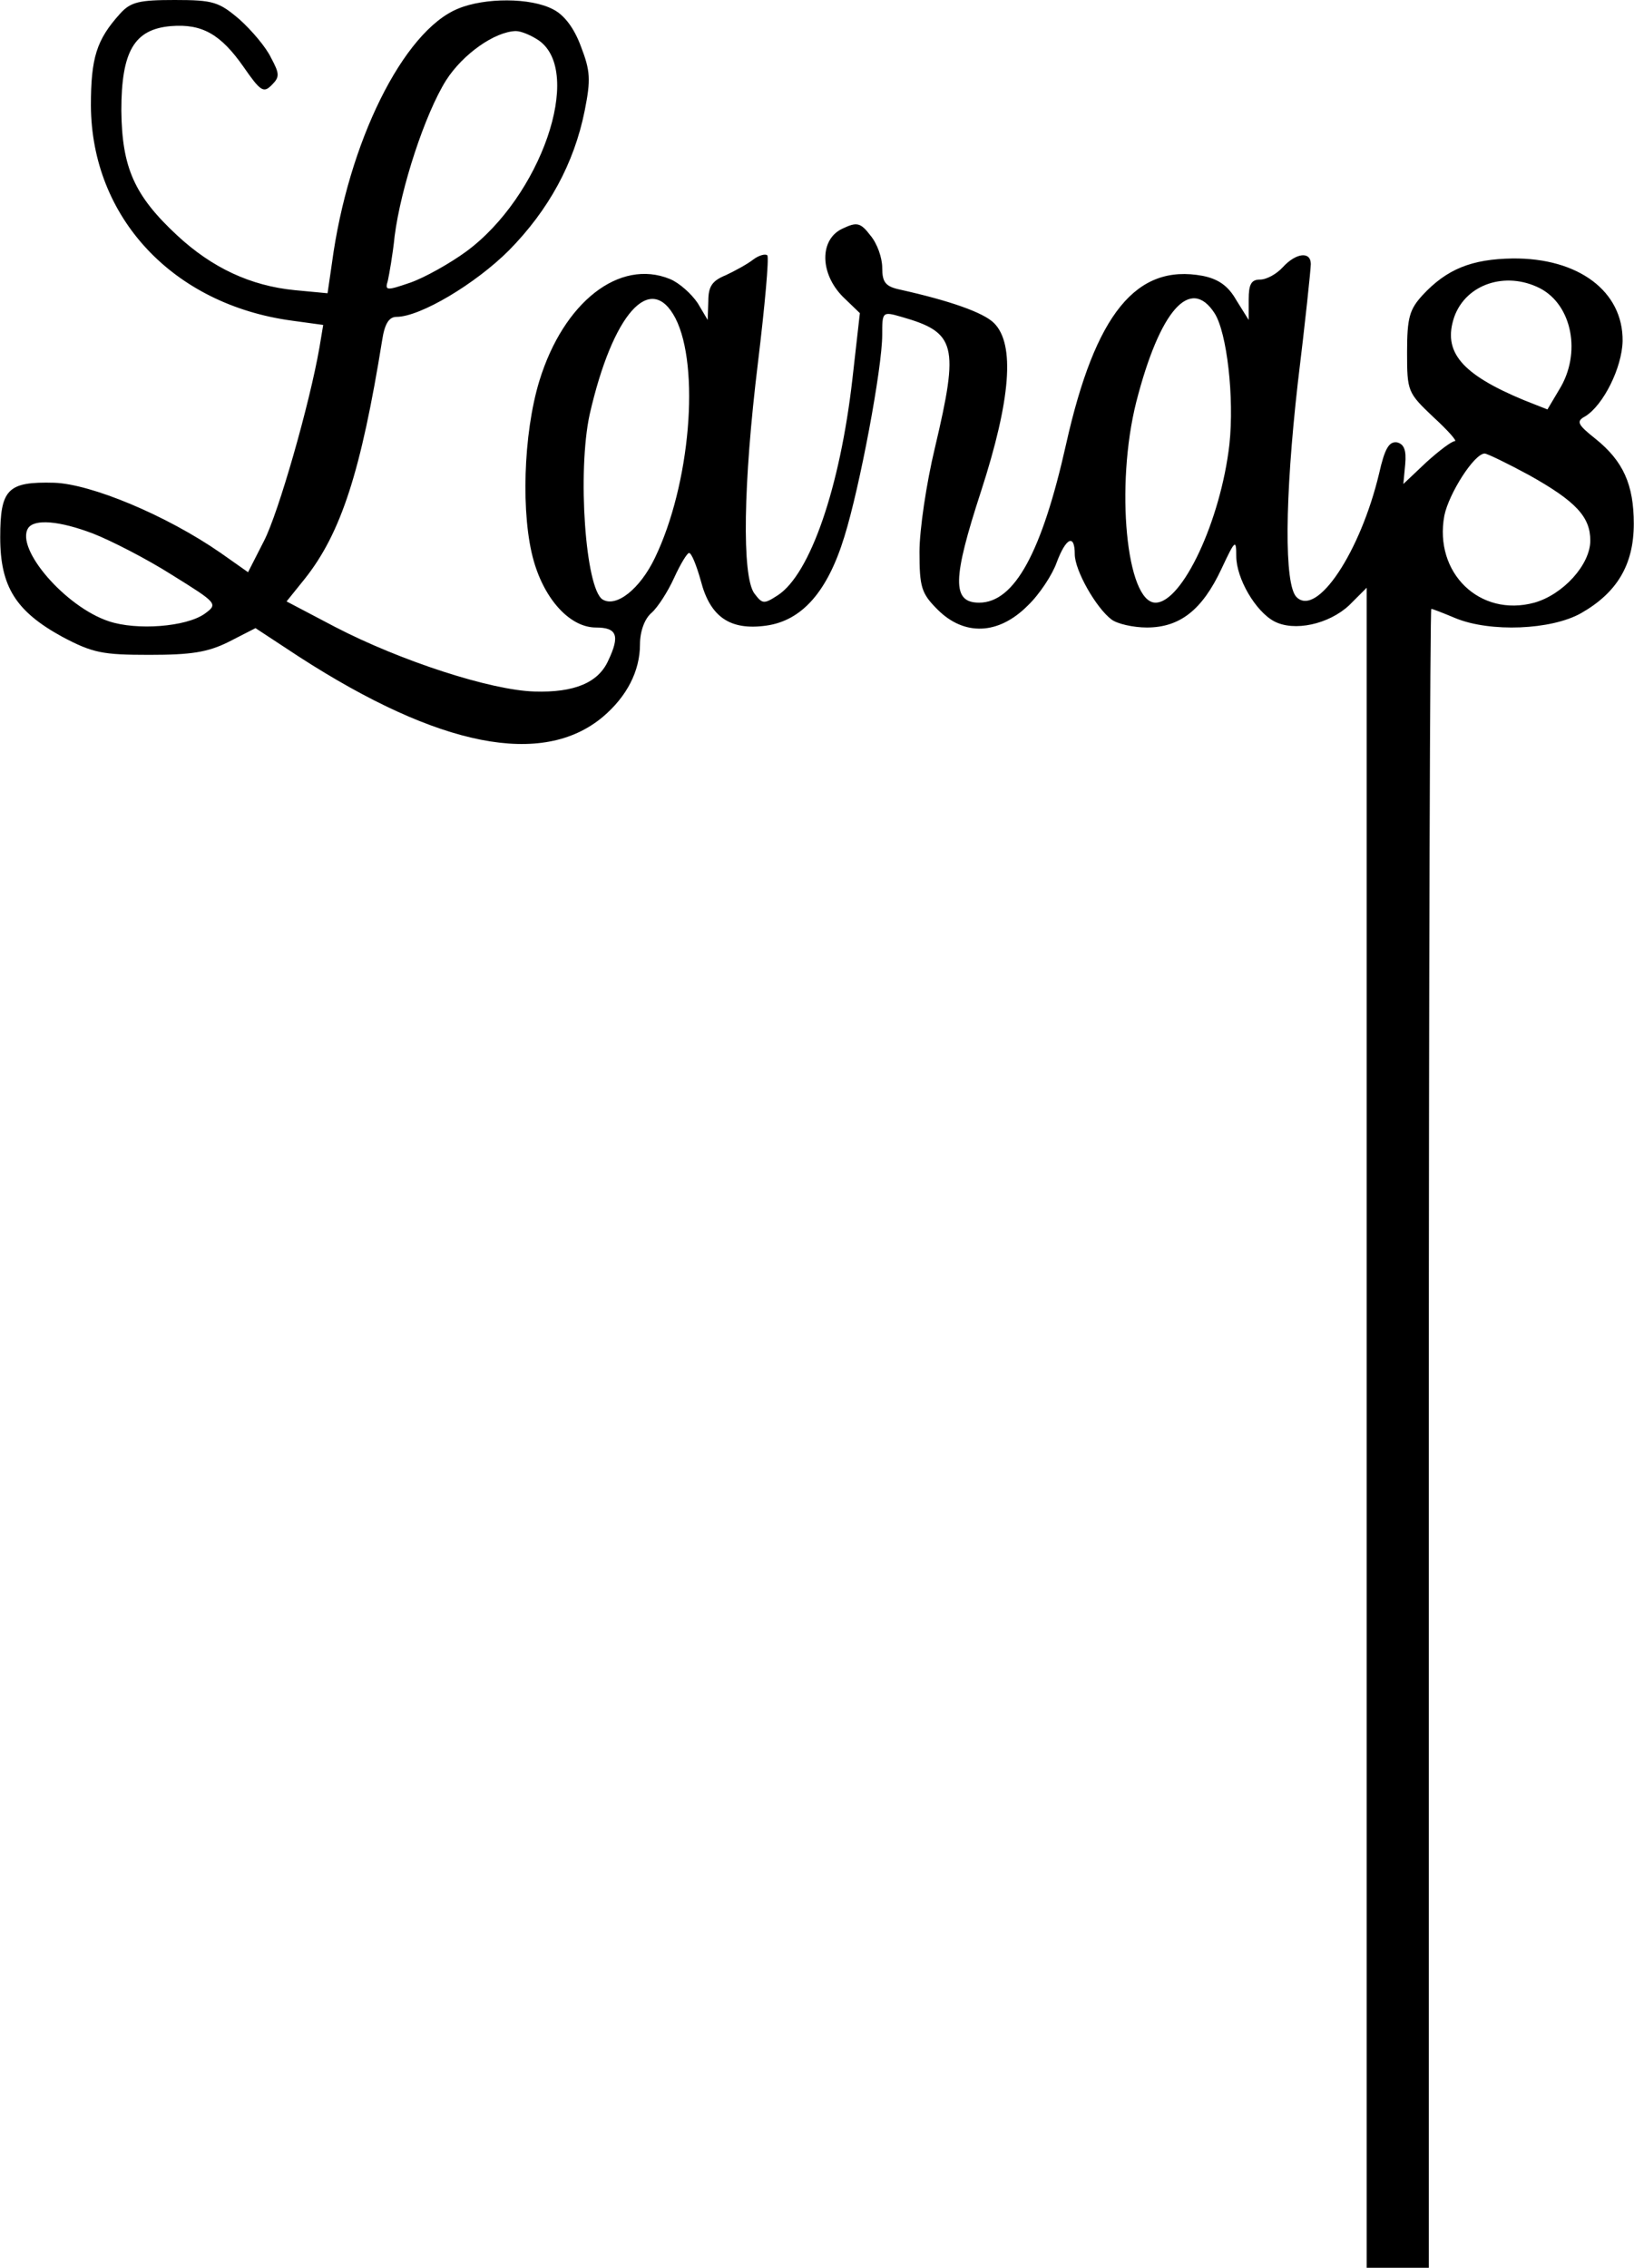 <?xml version="1.0" encoding="UTF-8" standalone="yes"?>
<svg version="1.0" xmlns="http://www.w3.org/2000/svg" width="196.933pt" height="273.236pt" viewBox="0 0 263 365" preserveAspectRatio="xMidYMid meet">
  <g transform="translate(0,365) scale(0.1,-0.1)" fill="#000000" stroke="none">
    <path d="M193 3628 c-38 -42 -47 -71 -47 -148 1 -180 132 -320 323 -346 l51
-7 -6 -36 c-16 -92 -66 -266 -89 -311 l-26 -51 -44 31 c-88 61 -209 111 -268
113 -75 2 -87 -10 -87 -88 0 -79 25 -119 100 -160 49 -26 65 -29 140 -29 67 0
94 4 128 21 l43 22 70 -46 c226 -146 392 -178 489 -97 39 33 60 74 60 117 0
20 7 41 19 51 10 9 26 34 36 56 10 22 21 40 24 40 4 0 12 -20 19 -45 15 -58
47 -80 105 -72 58 8 99 55 126 143 25 80 61 272 61 325 0 37 0 38 31 29 88
-25 93 -45 54 -210 -14 -58 -25 -133 -25 -168 0 -57 3 -67 29 -93 43 -43 98
-41 145 6 19 18 40 50 47 70 15 40 29 46 29 13 0 -26 34 -86 59 -105 9 -7 35
-13 57 -13 53 0 89 28 120 94 22 47 24 49 24 21 0 -36 31 -89 61 -105 32 -17
88 -5 121 26 l28 28 0 -1352 0 -1352 50 0 50 0 0 1335 c0 734 2 1335 4 1335 2
0 20 -7 39 -15 56 -23 154 -19 202 8 58 33 85 78 85 144 0 63 -17 101 -62 137
-29 23 -31 28 -16 36 29 18 59 78 60 121 1 80 -71 134 -177 133 -66 -1 -106
-17 -145 -59 -21 -23 -25 -36 -25 -92 0 -63 1 -65 42 -104 23 -21 39 -39 35
-39 -5 0 -25 -15 -46 -34 l-37 -35 3 32 c2 23 -2 32 -13 35 -13 2 -20 -10 -29
-50 -30 -126 -100 -232 -133 -199 -20 20 -19 158 2 344 12 98 21 184 21 192 0
21 -24 18 -45 -5 -10 -11 -26 -20 -37 -20 -14 0 -18 -8 -18 -32 l0 -33 -20 32
c-13 23 -29 34 -54 39 -107 20 -173 -61 -220 -271 -39 -174 -83 -255 -140
-255 -44 0 -43 38 3 179 48 148 55 237 21 271 -17 17 -71 36 -152 54 -23 5
-28 12 -28 35 0 16 -8 39 -19 52 -16 21 -22 22 -45 11 -37 -17 -37 -72 1 -110
l27 -26 -12 -106 c-20 -175 -68 -314 -120 -348 -23 -15 -25 -14 -38 3 -20 28
-18 176 6 372 11 91 18 168 15 172 -3 3 -14 0 -23 -7 -9 -7 -29 -18 -44 -25
-22 -9 -28 -18 -28 -42 l-1 -30 -16 27 c-10 15 -30 33 -45 39 -81 33 -171 -37
-210 -164 -26 -85 -30 -217 -9 -290 18 -63 59 -107 100 -107 34 0 39 -13 20
-53 -16 -36 -55 -52 -119 -50 -70 2 -215 49 -321 104 l-78 41 29 36 c59 74 91
174 125 385 4 26 11 37 23 37 38 0 127 53 181 107 64 65 105 140 122 225 10
50 9 64 -6 103 -11 30 -27 51 -45 60 -36 19 -110 19 -153 1 -88 -36 -177 -215
-203 -410 l-7 -48 -53 5 c-71 7 -133 36 -189 88 -69 64 -89 109 -90 201 0 96
21 131 80 136 50 4 80 -13 117 -66 27 -39 32 -42 45 -29 13 13 13 18 -1 44 -8
17 -31 44 -51 62 -33 28 -42 31 -104 31 -57 0 -71 -3 -88 -22z m674 -43 c73
-51 3 -252 -117 -340 -26 -19 -67 -42 -90 -50 -38 -13 -41 -13 -36 3 2 9 8 42
11 72 10 78 49 197 83 251 27 42 78 78 112 79 9 0 25 -7 37 -15z m1612 -399
c52 -27 67 -105 31 -163 l-19 -32 -38 15 c-101 42 -131 78 -112 134 19 53 83
74 138 46z m-1392 -48 c40 -78 24 -268 -33 -386 -24 -50 -62 -80 -84 -67 -28
17 -41 206 -21 298 37 162 98 231 138 155z m868 8 c20 -31 32 -136 24 -211
-14 -123 -76 -255 -119 -255 -47 0 -65 188 -31 323 38 148 87 203 126 143z
m507 -261 c75 -42 98 -67 98 -105 0 -39 -44 -87 -90 -100 -88 -24 -162 48
-145 140 7 35 48 100 65 100 4 0 37 -16 72 -35z m-2312 -94 c28 -11 85 -40
126 -66 74 -46 75 -47 53 -63 -30 -21 -109 -27 -154 -12 -70 23 -151 117 -130
150 10 15 50 12 105 -9z"/>
  </g>
</svg>